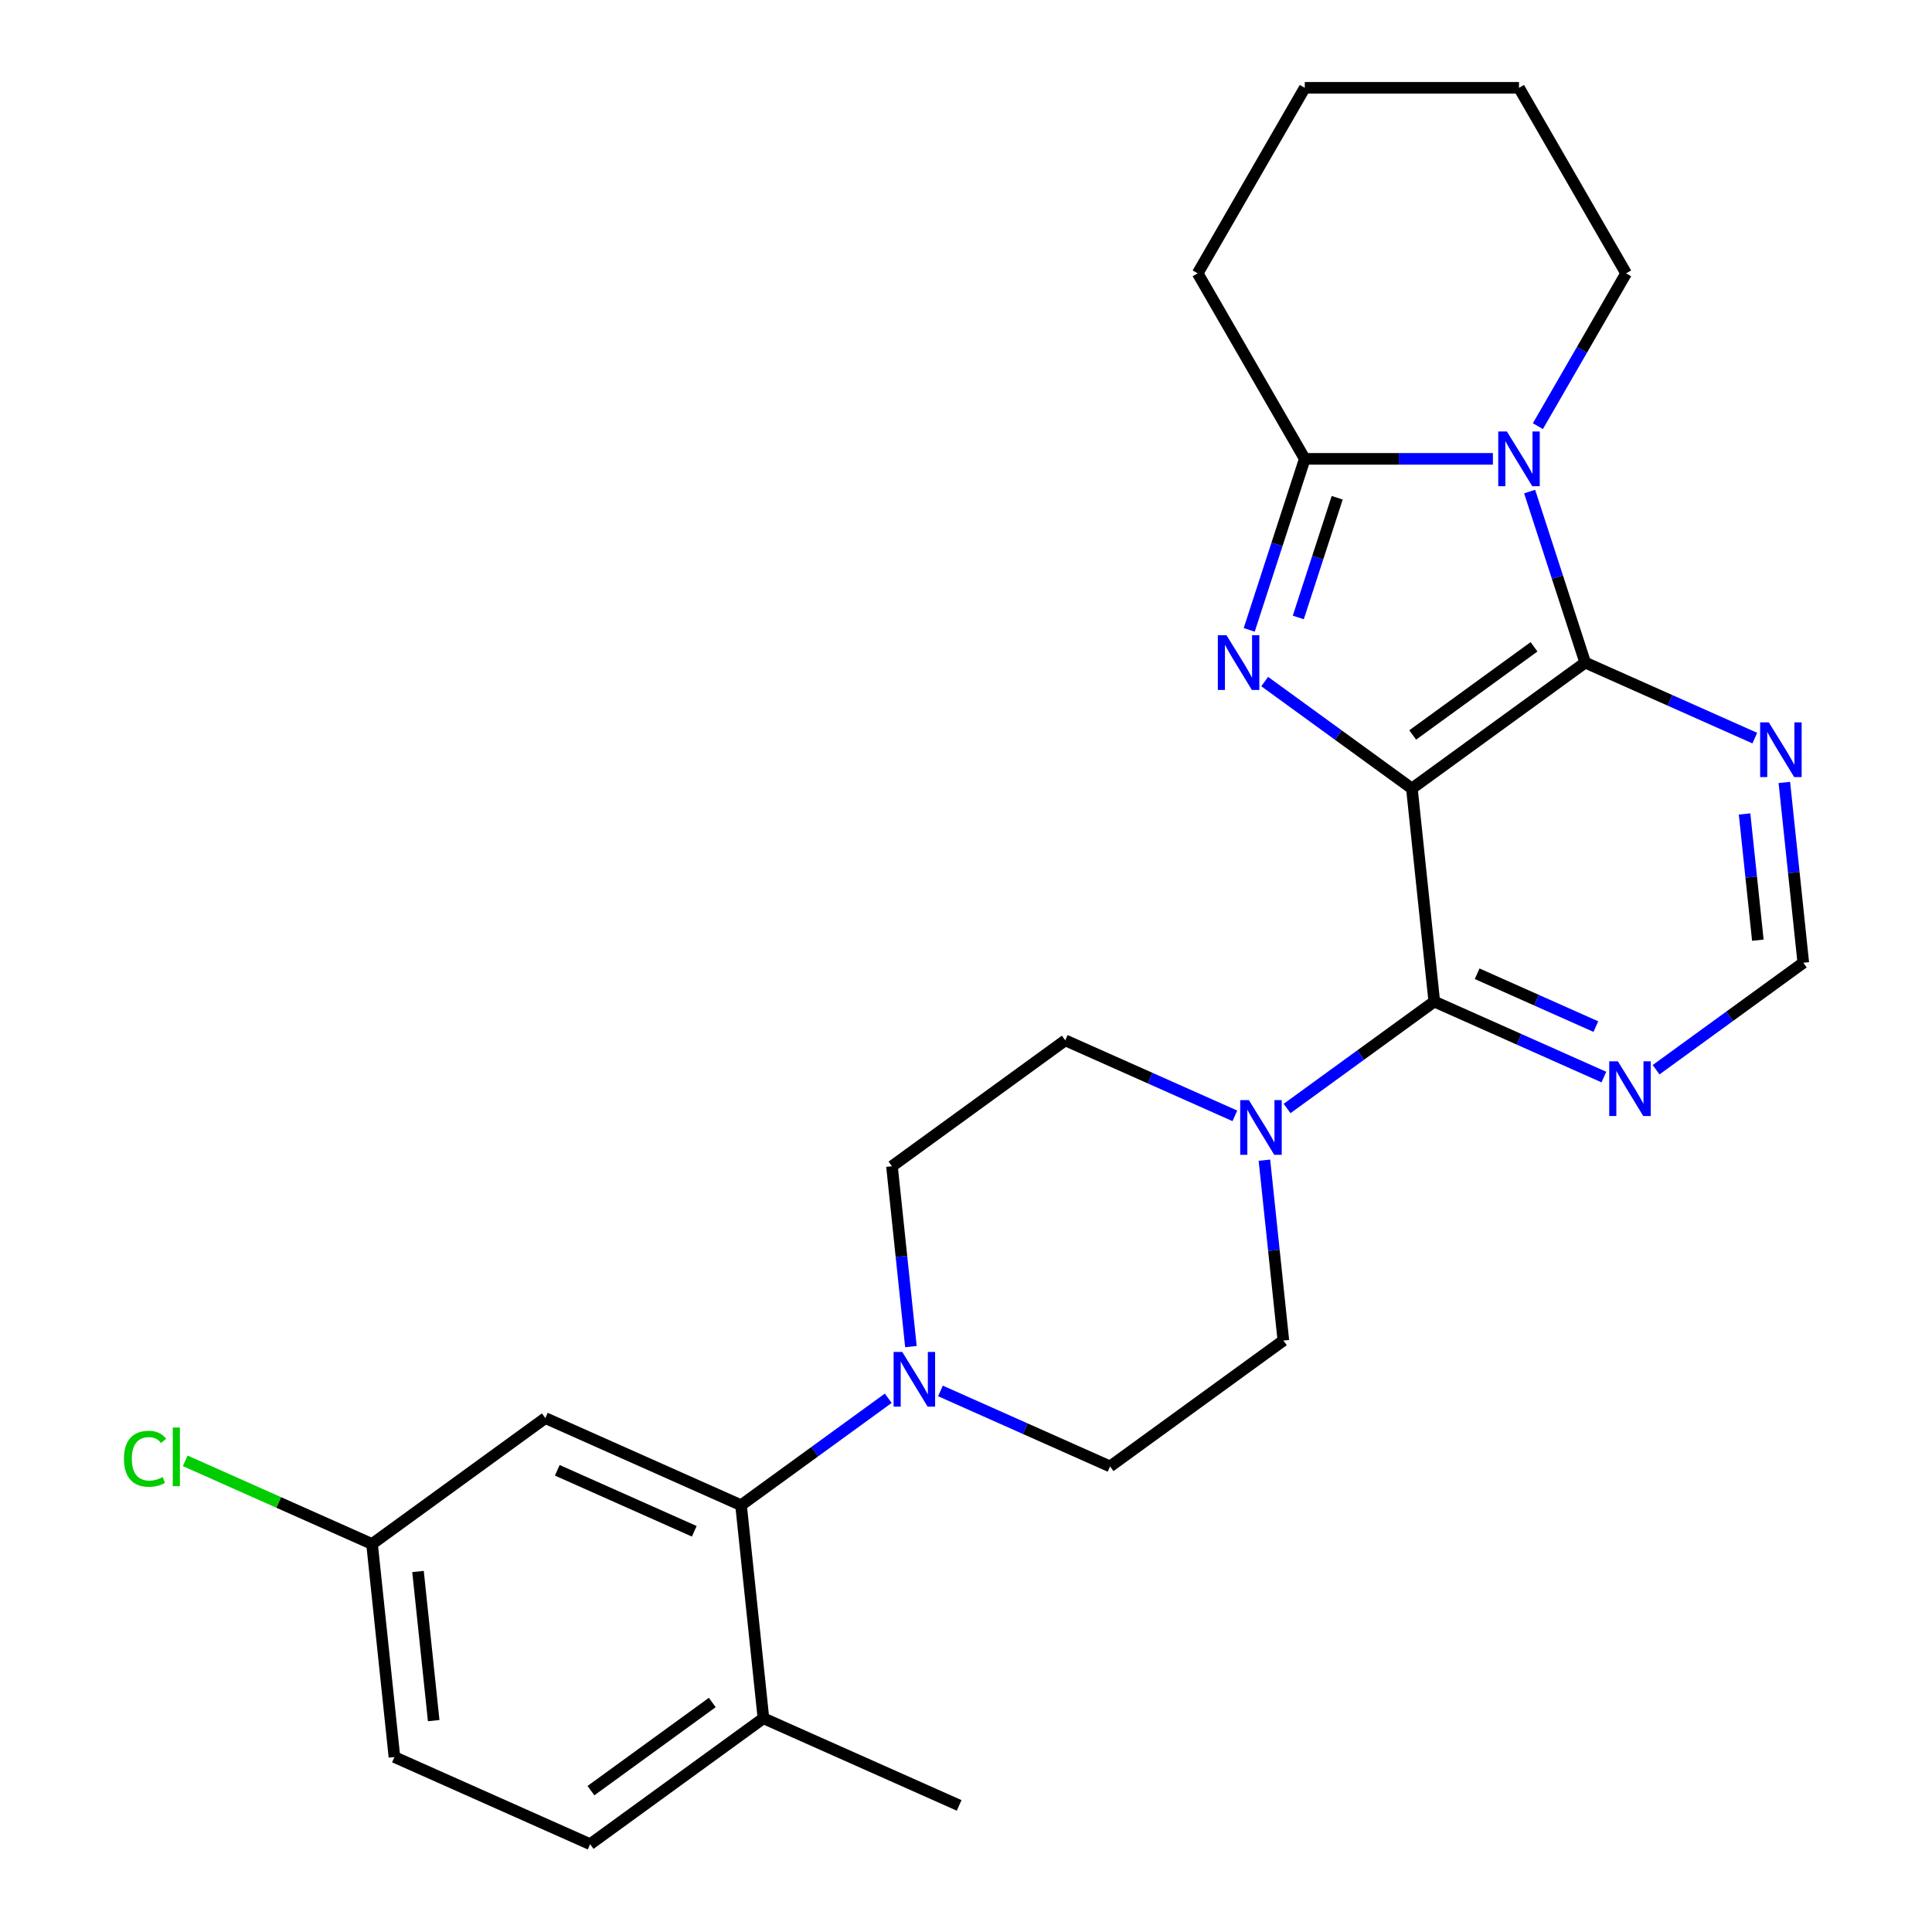 <?xml version='1.0' encoding='iso-8859-1'?>
<svg version='1.1' baseProfile='full'
              xmlns='http://www.w3.org/2000/svg'
                      xmlns:rdkit='http://www.rdkit.org/xml'
                      xmlns:xlink='http://www.w3.org/1999/xlink'
                  xml:space='preserve'
width='1000px' height='1000px' viewBox='0 0 1000 1000'>
<!-- END OF HEADER -->
<rect style='opacity:1.0;fill:#FFFFFF;stroke:none' width='1000' height='1000' x='0' y='0'> </rect>
<path class='bond-0' d='M 730.792,408.132 L 692.696,380.453' style='fill:none;fill-rule:evenodd;stroke:#000000;stroke-width:6px;stroke-linecap:butt;stroke-linejoin:miter;stroke-opacity:1' />
<path class='bond-0' d='M 692.696,380.453 L 654.6,352.775' style='fill:none;fill-rule:evenodd;stroke:#0000FF;stroke-width:6px;stroke-linecap:butt;stroke-linejoin:miter;stroke-opacity:1' />
<path class='bond-1' d='M 730.792,408.132 L 820.496,342.958' style='fill:none;fill-rule:evenodd;stroke:#000000;stroke-width:6px;stroke-linecap:butt;stroke-linejoin:miter;stroke-opacity:1' />
<path class='bond-1' d='M 731.213,380.415 L 794.006,334.793' style='fill:none;fill-rule:evenodd;stroke:#000000;stroke-width:6px;stroke-linecap:butt;stroke-linejoin:miter;stroke-opacity:1' />
<path class='bond-4' d='M 730.792,408.132 L 742.382,518.404' style='fill:none;fill-rule:evenodd;stroke:#000000;stroke-width:6px;stroke-linecap:butt;stroke-linejoin:miter;stroke-opacity:1' />
<path class='bond-3' d='M 646.59,326.026 L 660.971,281.765' style='fill:none;fill-rule:evenodd;stroke:#0000FF;stroke-width:6px;stroke-linecap:butt;stroke-linejoin:miter;stroke-opacity:1' />
<path class='bond-3' d='M 660.971,281.765 L 675.352,237.505' style='fill:none;fill-rule:evenodd;stroke:#000000;stroke-width:6px;stroke-linecap:butt;stroke-linejoin:miter;stroke-opacity:1' />
<path class='bond-3' d='M 671.995,319.6 L 682.061,288.618' style='fill:none;fill-rule:evenodd;stroke:#0000FF;stroke-width:6px;stroke-linecap:butt;stroke-linejoin:miter;stroke-opacity:1' />
<path class='bond-3' d='M 682.061,288.618 L 692.128,257.636' style='fill:none;fill-rule:evenodd;stroke:#000000;stroke-width:6px;stroke-linecap:butt;stroke-linejoin:miter;stroke-opacity:1' />
<path class='bond-2' d='M 820.496,342.958 L 806.115,298.697' style='fill:none;fill-rule:evenodd;stroke:#000000;stroke-width:6px;stroke-linecap:butt;stroke-linejoin:miter;stroke-opacity:1' />
<path class='bond-2' d='M 806.115,298.697 L 791.734,254.437' style='fill:none;fill-rule:evenodd;stroke:#0000FF;stroke-width:6px;stroke-linecap:butt;stroke-linejoin:miter;stroke-opacity:1' />
<path class='bond-8' d='M 820.496,342.958 L 864.387,362.499' style='fill:none;fill-rule:evenodd;stroke:#000000;stroke-width:6px;stroke-linecap:butt;stroke-linejoin:miter;stroke-opacity:1' />
<path class='bond-8' d='M 864.387,362.499 L 908.278,382.041' style='fill:none;fill-rule:evenodd;stroke:#0000FF;stroke-width:6px;stroke-linecap:butt;stroke-linejoin:miter;stroke-opacity:1' />
<path class='bond-19' d='M 796.008,220.573 L 818.84,181.026' style='fill:none;fill-rule:evenodd;stroke:#0000FF;stroke-width:6px;stroke-linecap:butt;stroke-linejoin:miter;stroke-opacity:1' />
<path class='bond-19' d='M 818.84,181.026 L 841.672,141.48' style='fill:none;fill-rule:evenodd;stroke:#000000;stroke-width:6px;stroke-linecap:butt;stroke-linejoin:miter;stroke-opacity:1' />
<path class='bond-26' d='M 772.72,237.505 L 724.036,237.505' style='fill:none;fill-rule:evenodd;stroke:#0000FF;stroke-width:6px;stroke-linecap:butt;stroke-linejoin:miter;stroke-opacity:1' />
<path class='bond-26' d='M 724.036,237.505 L 675.352,237.505' style='fill:none;fill-rule:evenodd;stroke:#000000;stroke-width:6px;stroke-linecap:butt;stroke-linejoin:miter;stroke-opacity:1' />
<path class='bond-20' d='M 675.352,237.505 L 619.912,141.48' style='fill:none;fill-rule:evenodd;stroke:#000000;stroke-width:6px;stroke-linecap:butt;stroke-linejoin:miter;stroke-opacity:1' />
<path class='bond-5' d='M 742.382,518.404 L 704.286,546.083' style='fill:none;fill-rule:evenodd;stroke:#000000;stroke-width:6px;stroke-linecap:butt;stroke-linejoin:miter;stroke-opacity:1' />
<path class='bond-5' d='M 704.286,546.083 L 666.19,573.761' style='fill:none;fill-rule:evenodd;stroke:#0000FF;stroke-width:6px;stroke-linecap:butt;stroke-linejoin:miter;stroke-opacity:1' />
<path class='bond-9' d='M 742.382,518.404 L 786.273,537.946' style='fill:none;fill-rule:evenodd;stroke:#000000;stroke-width:6px;stroke-linecap:butt;stroke-linejoin:miter;stroke-opacity:1' />
<path class='bond-9' d='M 786.273,537.946 L 830.164,557.487' style='fill:none;fill-rule:evenodd;stroke:#0000FF;stroke-width:6px;stroke-linecap:butt;stroke-linejoin:miter;stroke-opacity:1' />
<path class='bond-9' d='M 764.569,504.008 L 795.293,517.687' style='fill:none;fill-rule:evenodd;stroke:#000000;stroke-width:6px;stroke-linecap:butt;stroke-linejoin:miter;stroke-opacity:1' />
<path class='bond-9' d='M 795.293,517.687 L 826.017,531.366' style='fill:none;fill-rule:evenodd;stroke:#0000FF;stroke-width:6px;stroke-linecap:butt;stroke-linejoin:miter;stroke-opacity:1' />
<path class='bond-13' d='M 639.166,577.562 L 595.275,558.02' style='fill:none;fill-rule:evenodd;stroke:#0000FF;stroke-width:6px;stroke-linecap:butt;stroke-linejoin:miter;stroke-opacity:1' />
<path class='bond-13' d='M 595.275,558.02 L 551.384,538.479' style='fill:none;fill-rule:evenodd;stroke:#000000;stroke-width:6px;stroke-linecap:butt;stroke-linejoin:miter;stroke-opacity:1' />
<path class='bond-14' d='M 654.458,600.51 L 659.363,647.18' style='fill:none;fill-rule:evenodd;stroke:#0000FF;stroke-width:6px;stroke-linecap:butt;stroke-linejoin:miter;stroke-opacity:1' />
<path class='bond-14' d='M 659.363,647.18 L 664.268,693.851' style='fill:none;fill-rule:evenodd;stroke:#000000;stroke-width:6px;stroke-linecap:butt;stroke-linejoin:miter;stroke-opacity:1' />
<path class='bond-6' d='M 486.782,719.941 L 530.673,739.483' style='fill:none;fill-rule:evenodd;stroke:#0000FF;stroke-width:6px;stroke-linecap:butt;stroke-linejoin:miter;stroke-opacity:1' />
<path class='bond-6' d='M 530.673,739.483 L 574.564,759.024' style='fill:none;fill-rule:evenodd;stroke:#000000;stroke-width:6px;stroke-linecap:butt;stroke-linejoin:miter;stroke-opacity:1' />
<path class='bond-7' d='M 459.758,723.742 L 421.662,751.421' style='fill:none;fill-rule:evenodd;stroke:#0000FF;stroke-width:6px;stroke-linecap:butt;stroke-linejoin:miter;stroke-opacity:1' />
<path class='bond-7' d='M 421.662,751.421 L 383.566,779.099' style='fill:none;fill-rule:evenodd;stroke:#000000;stroke-width:6px;stroke-linecap:butt;stroke-linejoin:miter;stroke-opacity:1' />
<path class='bond-28' d='M 471.491,696.993 L 466.586,650.323' style='fill:none;fill-rule:evenodd;stroke:#0000FF;stroke-width:6px;stroke-linecap:butt;stroke-linejoin:miter;stroke-opacity:1' />
<path class='bond-28' d='M 466.586,650.323 L 461.68,603.653' style='fill:none;fill-rule:evenodd;stroke:#000000;stroke-width:6px;stroke-linecap:butt;stroke-linejoin:miter;stroke-opacity:1' />
<path class='bond-10' d='M 383.566,779.099 L 282.272,734' style='fill:none;fill-rule:evenodd;stroke:#000000;stroke-width:6px;stroke-linecap:butt;stroke-linejoin:miter;stroke-opacity:1' />
<path class='bond-10' d='M 359.353,792.593 L 288.447,761.024' style='fill:none;fill-rule:evenodd;stroke:#000000;stroke-width:6px;stroke-linecap:butt;stroke-linejoin:miter;stroke-opacity:1' />
<path class='bond-12' d='M 383.566,779.099 L 395.157,889.372' style='fill:none;fill-rule:evenodd;stroke:#000000;stroke-width:6px;stroke-linecap:butt;stroke-linejoin:miter;stroke-opacity:1' />
<path class='bond-27' d='M 923.57,404.989 L 928.475,451.659' style='fill:none;fill-rule:evenodd;stroke:#0000FF;stroke-width:6px;stroke-linecap:butt;stroke-linejoin:miter;stroke-opacity:1' />
<path class='bond-27' d='M 928.475,451.659 L 933.38,498.33' style='fill:none;fill-rule:evenodd;stroke:#000000;stroke-width:6px;stroke-linecap:butt;stroke-linejoin:miter;stroke-opacity:1' />
<path class='bond-27' d='M 902.987,421.308 L 906.42,453.977' style='fill:none;fill-rule:evenodd;stroke:#0000FF;stroke-width:6px;stroke-linecap:butt;stroke-linejoin:miter;stroke-opacity:1' />
<path class='bond-27' d='M 906.42,453.977 L 909.854,486.646' style='fill:none;fill-rule:evenodd;stroke:#000000;stroke-width:6px;stroke-linecap:butt;stroke-linejoin:miter;stroke-opacity:1' />
<path class='bond-11' d='M 857.188,553.686 L 895.284,526.008' style='fill:none;fill-rule:evenodd;stroke:#0000FF;stroke-width:6px;stroke-linecap:butt;stroke-linejoin:miter;stroke-opacity:1' />
<path class='bond-11' d='M 895.284,526.008 L 933.38,498.33' style='fill:none;fill-rule:evenodd;stroke:#000000;stroke-width:6px;stroke-linecap:butt;stroke-linejoin:miter;stroke-opacity:1' />
<path class='bond-18' d='M 282.272,734 L 192.569,799.174' style='fill:none;fill-rule:evenodd;stroke:#000000;stroke-width:6px;stroke-linecap:butt;stroke-linejoin:miter;stroke-opacity:1' />
<path class='bond-17' d='M 395.157,889.372 L 305.453,954.545' style='fill:none;fill-rule:evenodd;stroke:#000000;stroke-width:6px;stroke-linecap:butt;stroke-linejoin:miter;stroke-opacity:1' />
<path class='bond-17' d='M 368.666,881.207 L 305.874,926.829' style='fill:none;fill-rule:evenodd;stroke:#000000;stroke-width:6px;stroke-linecap:butt;stroke-linejoin:miter;stroke-opacity:1' />
<path class='bond-23' d='M 395.157,889.372 L 496.451,934.471' style='fill:none;fill-rule:evenodd;stroke:#000000;stroke-width:6px;stroke-linecap:butt;stroke-linejoin:miter;stroke-opacity:1' />
<path class='bond-15' d='M 551.384,538.479 L 461.68,603.653' style='fill:none;fill-rule:evenodd;stroke:#000000;stroke-width:6px;stroke-linecap:butt;stroke-linejoin:miter;stroke-opacity:1' />
<path class='bond-16' d='M 664.268,693.851 L 574.564,759.024' style='fill:none;fill-rule:evenodd;stroke:#000000;stroke-width:6px;stroke-linecap:butt;stroke-linejoin:miter;stroke-opacity:1' />
<path class='bond-21' d='M 305.453,954.545 L 204.159,909.446' style='fill:none;fill-rule:evenodd;stroke:#000000;stroke-width:6px;stroke-linecap:butt;stroke-linejoin:miter;stroke-opacity:1' />
<path class='bond-22' d='M 192.569,799.174 L 144.228,777.651' style='fill:none;fill-rule:evenodd;stroke:#000000;stroke-width:6px;stroke-linecap:butt;stroke-linejoin:miter;stroke-opacity:1' />
<path class='bond-22' d='M 144.228,777.651 L 95.886,756.128' style='fill:none;fill-rule:evenodd;stroke:#00CC00;stroke-width:6px;stroke-linecap:butt;stroke-linejoin:miter;stroke-opacity:1' />
<path class='bond-30' d='M 192.569,799.174 L 204.159,909.446' style='fill:none;fill-rule:evenodd;stroke:#000000;stroke-width:6px;stroke-linecap:butt;stroke-linejoin:miter;stroke-opacity:1' />
<path class='bond-30' d='M 216.362,813.397 L 224.475,890.588' style='fill:none;fill-rule:evenodd;stroke:#000000;stroke-width:6px;stroke-linecap:butt;stroke-linejoin:miter;stroke-opacity:1' />
<path class='bond-24' d='M 841.672,141.48 L 786.232,45.455' style='fill:none;fill-rule:evenodd;stroke:#000000;stroke-width:6px;stroke-linecap:butt;stroke-linejoin:miter;stroke-opacity:1' />
<path class='bond-25' d='M 619.912,141.48 L 675.352,45.455' style='fill:none;fill-rule:evenodd;stroke:#000000;stroke-width:6px;stroke-linecap:butt;stroke-linejoin:miter;stroke-opacity:1' />
<path class='bond-29' d='M 786.232,45.455 L 675.352,45.455' style='fill:none;fill-rule:evenodd;stroke:#000000;stroke-width:6px;stroke-linecap:butt;stroke-linejoin:miter;stroke-opacity:1' />
<path  class='atom-1' d='M 634.828 328.798
L 644.108 343.798
Q 645.028 345.278, 646.508 347.958
Q 647.988 350.638, 648.068 350.798
L 648.068 328.798
L 651.828 328.798
L 651.828 357.118
L 647.948 357.118
L 637.988 340.718
Q 636.828 338.798, 635.588 336.598
Q 634.388 334.398, 634.028 333.718
L 634.028 357.118
L 630.348 357.118
L 630.348 328.798
L 634.828 328.798
' fill='#0000FF'/>
<path  class='atom-3' d='M 779.972 223.345
L 789.252 238.345
Q 790.172 239.825, 791.652 242.505
Q 793.132 245.185, 793.212 245.345
L 793.212 223.345
L 796.972 223.345
L 796.972 251.665
L 793.092 251.665
L 783.132 235.265
Q 781.972 233.345, 780.732 231.145
Q 779.532 228.945, 779.172 228.265
L 779.172 251.665
L 775.492 251.665
L 775.492 223.345
L 779.972 223.345
' fill='#0000FF'/>
<path  class='atom-6' d='M 646.418 569.418
L 655.698 584.418
Q 656.618 585.898, 658.098 588.578
Q 659.578 591.258, 659.658 591.418
L 659.658 569.418
L 663.418 569.418
L 663.418 597.738
L 659.538 597.738
L 649.578 581.338
Q 648.418 579.418, 647.178 577.218
Q 645.978 575.018, 645.618 574.338
L 645.618 597.738
L 641.938 597.738
L 641.938 569.418
L 646.418 569.418
' fill='#0000FF'/>
<path  class='atom-7' d='M 467.01 699.765
L 476.29 714.765
Q 477.21 716.245, 478.69 718.925
Q 480.17 721.605, 480.25 721.765
L 480.25 699.765
L 484.01 699.765
L 484.01 728.085
L 480.13 728.085
L 470.17 711.685
Q 469.01 709.765, 467.77 707.565
Q 466.57 705.365, 466.21 704.685
L 466.21 728.085
L 462.53 728.085
L 462.53 699.765
L 467.01 699.765
' fill='#0000FF'/>
<path  class='atom-9' d='M 915.53 373.897
L 924.81 388.897
Q 925.73 390.377, 927.21 393.057
Q 928.69 395.737, 928.77 395.897
L 928.77 373.897
L 932.53 373.897
L 932.53 402.217
L 928.65 402.217
L 918.69 385.817
Q 917.53 383.897, 916.29 381.697
Q 915.09 379.497, 914.73 378.817
L 914.73 402.217
L 911.05 402.217
L 911.05 373.897
L 915.53 373.897
' fill='#0000FF'/>
<path  class='atom-10' d='M 837.416 549.343
L 846.696 564.343
Q 847.616 565.823, 849.096 568.503
Q 850.576 571.183, 850.656 571.343
L 850.656 549.343
L 854.416 549.343
L 854.416 577.663
L 850.536 577.663
L 840.576 561.263
Q 839.416 559.343, 838.176 557.143
Q 836.976 554.943, 836.616 554.263
L 836.616 577.663
L 832.936 577.663
L 832.936 549.343
L 837.416 549.343
' fill='#0000FF'/>
<path  class='atom-23' d='M 64.154 755.055
Q 64.154 748.015, 67.434 744.335
Q 70.754 740.615, 77.034 740.615
Q 82.874 740.615, 85.995 744.735
L 83.355 746.895
Q 81.075 743.895, 77.034 743.895
Q 72.754 743.895, 70.475 746.775
Q 68.234 749.615, 68.234 755.055
Q 68.234 760.655, 70.555 763.535
Q 72.915 766.415, 77.475 766.415
Q 80.594 766.415, 84.234 764.535
L 85.355 767.535
Q 83.874 768.495, 81.635 769.055
Q 79.394 769.615, 76.915 769.615
Q 70.754 769.615, 67.434 765.855
Q 64.154 762.095, 64.154 755.055
' fill='#00CC00'/>
<path  class='atom-23' d='M 89.434 738.895
L 93.115 738.895
L 93.115 769.255
L 89.434 769.255
L 89.434 738.895
' fill='#00CC00'/>
</svg>
